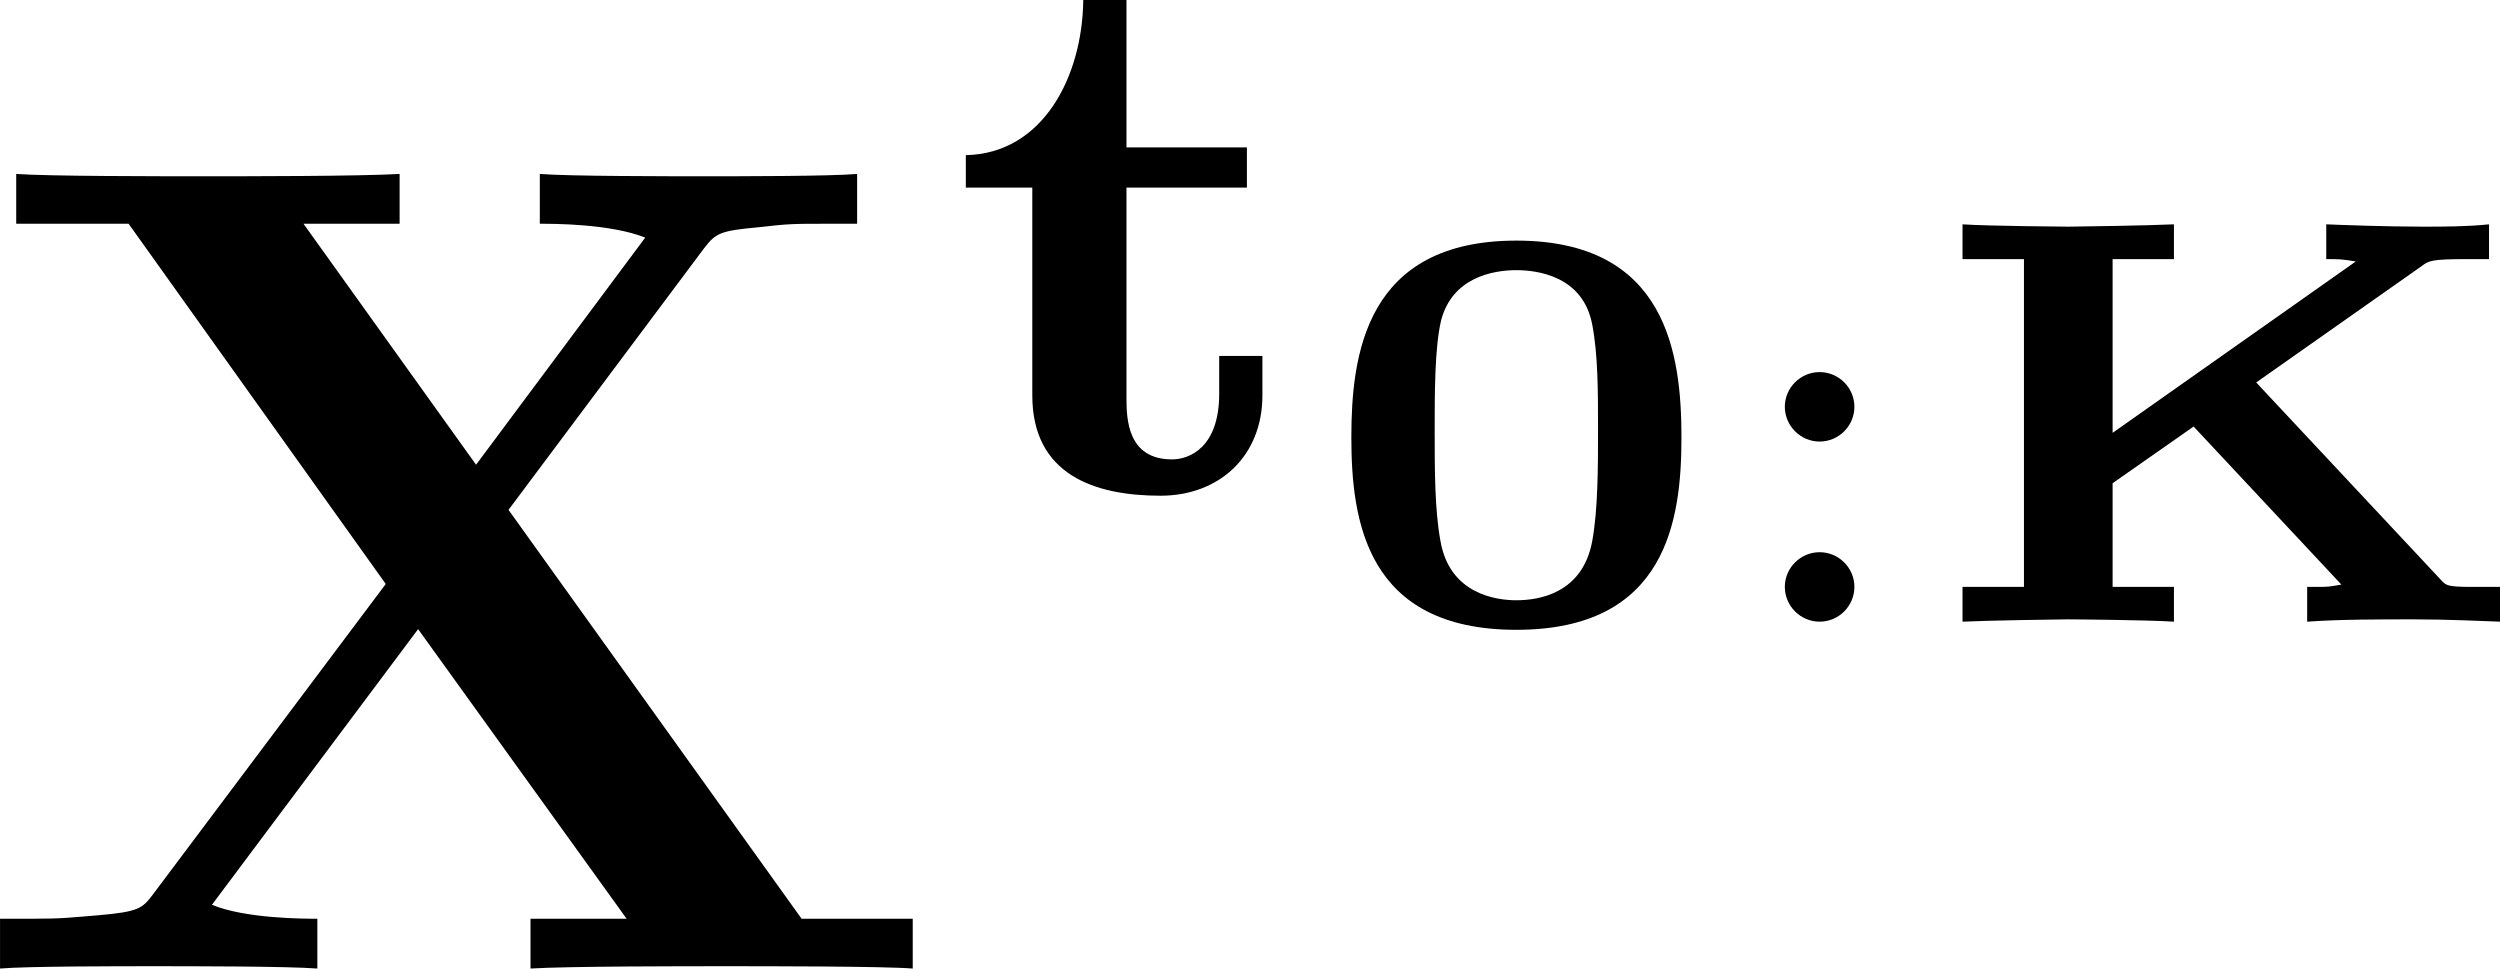 <?xml version='1.0' encoding='UTF-8'?>
<!-- Generated by CodeCogs with dvisvgm 3.4.3 -->
<svg version='1.1' xmlns='http://www.w3.org/2000/svg' xmlns:xlink='http://www.w3.org/1999/xlink' width='29.157pt' height='11.297pt' viewBox='-.931 -.297 29.157 11.297'>
<defs>
<path id='g3-58' d='M1.411-2.218C1.411-2.415 1.249-2.576 1.052-2.576S.693-2.415 .693-2.218S.855-1.859 1.052-1.859S1.411-2.02 1.411-2.218ZM1.411-.359C1.411-.556 1.249-.717 1.052-.717S.693-.556 .693-.359S.855 0 1.052 0S1.411-.161 1.411-.359Z'/>
<path id='g0-48' d='M3.772-1.901C3.772-2.762 3.622-3.933 2.068-3.933C.508-3.933 .365-2.75 .365-1.901C.365-1.04 .52 .084 2.068 .084C3.622 .084 3.772-1.052 3.772-1.901ZM2.068-.221C1.865-.221 1.381-.281 1.285-.831C1.225-1.154 1.225-1.572 1.225-1.979C1.225-2.355 1.225-2.827 1.291-3.108C1.405-3.551 1.823-3.628 2.068-3.628C2.283-3.628 2.756-3.569 2.851-3.067C2.911-2.756 2.911-2.373 2.911-1.979C2.911-1.614 2.911-1.154 2.851-.831C2.75-.287 2.295-.221 2.068-.221Z'/>
<path id='g0-75' d='M3.455-2.469L5.171-3.676C5.236-3.724 5.266-3.742 5.625-3.742H5.858V-4.101C5.625-4.077 5.398-4.077 5.165-4.077C4.806-4.077 4.316-4.095 4.178-4.101V-3.742C4.316-3.742 4.334-3.742 4.483-3.718L1.973-1.949V-3.742H2.606V-4.101C2.367-4.089 1.602-4.077 1.518-4.077C1.488-4.077 .687-4.083 .424-4.101V-3.742H1.058V-.359H.424V0C.664-.012 1.429-.024 1.512-.024C1.542-.024 2.343-.018 2.606 0V-.359H1.973V-1.429L2.809-2.014L4.334-.383C4.202-.359 4.19-.359 4.083-.359H3.981V0C4.31-.024 4.74-.024 5.075-.024C5.422-.024 5.81-.006 5.972 0V-.359H5.673C5.428-.359 5.416-.377 5.374-.418L3.455-2.469Z'/>
<path id='g2-88' d='M5.619-4.734L7.639-7.436C7.759-7.592 7.807-7.615 8.201-7.651C8.512-7.687 8.56-7.687 8.907-7.687H9.217V-8.201C8.942-8.177 7.986-8.177 7.651-8.177C7.281-8.177 6.241-8.177 5.942-8.201V-7.687C6.085-7.687 6.671-7.687 7.03-7.544L5.284-5.2L3.503-7.687H4.495V-8.201C4.065-8.177 2.941-8.177 2.451-8.177C2.044-8.177 .861-8.177 .538-8.201V-7.687H1.698L4.352-3.969L1.949-.765C1.841-.622 1.805-.586 1.387-.55C1.088-.526 1.028-.514 .693-.514H.371V0C.646-.024 1.614-.024 1.949-.024C2.319-.024 3.347-.024 3.646 0V-.514C3.515-.514 2.905-.514 2.558-.658L4.686-3.503L6.838-.514H5.846V0C6.229-.024 7.424-.024 7.878-.024C8.261-.024 9.492-.024 9.791 0V-.514H8.644L5.619-4.734Z'/>
<path id='g1-116' d='M1.841-3.124H3.084V-3.539H1.841V-5.061H1.395C1.387-4.272 .98-3.475 .183-3.459V-3.124H.869V-.98C.869-.159 1.514 .056 2.192 .056C2.798 .056 3.244-.351 3.244-.98V-1.387H2.798V-.996C2.798-.446 2.495-.319 2.311-.319C1.849-.319 1.841-.741 1.841-.956V-3.124Z'/>
</defs>
<g id='page1' transform='matrix(1.13 0 0 1.13 -249.204 -79.626)'>
<use x='219.34' y='80.199' xlink:href='#g2-88'/>
<use x='229.496' y='75.263' xlink:href='#g1-116'/>
<use x='233.293' y='76.619' xlink:href='#g0-48'/>
<use x='237.439' y='76.619' xlink:href='#g3-58'/>
<use x='239.542' y='76.619' xlink:href='#g0-75'/>
</g>
</svg>
